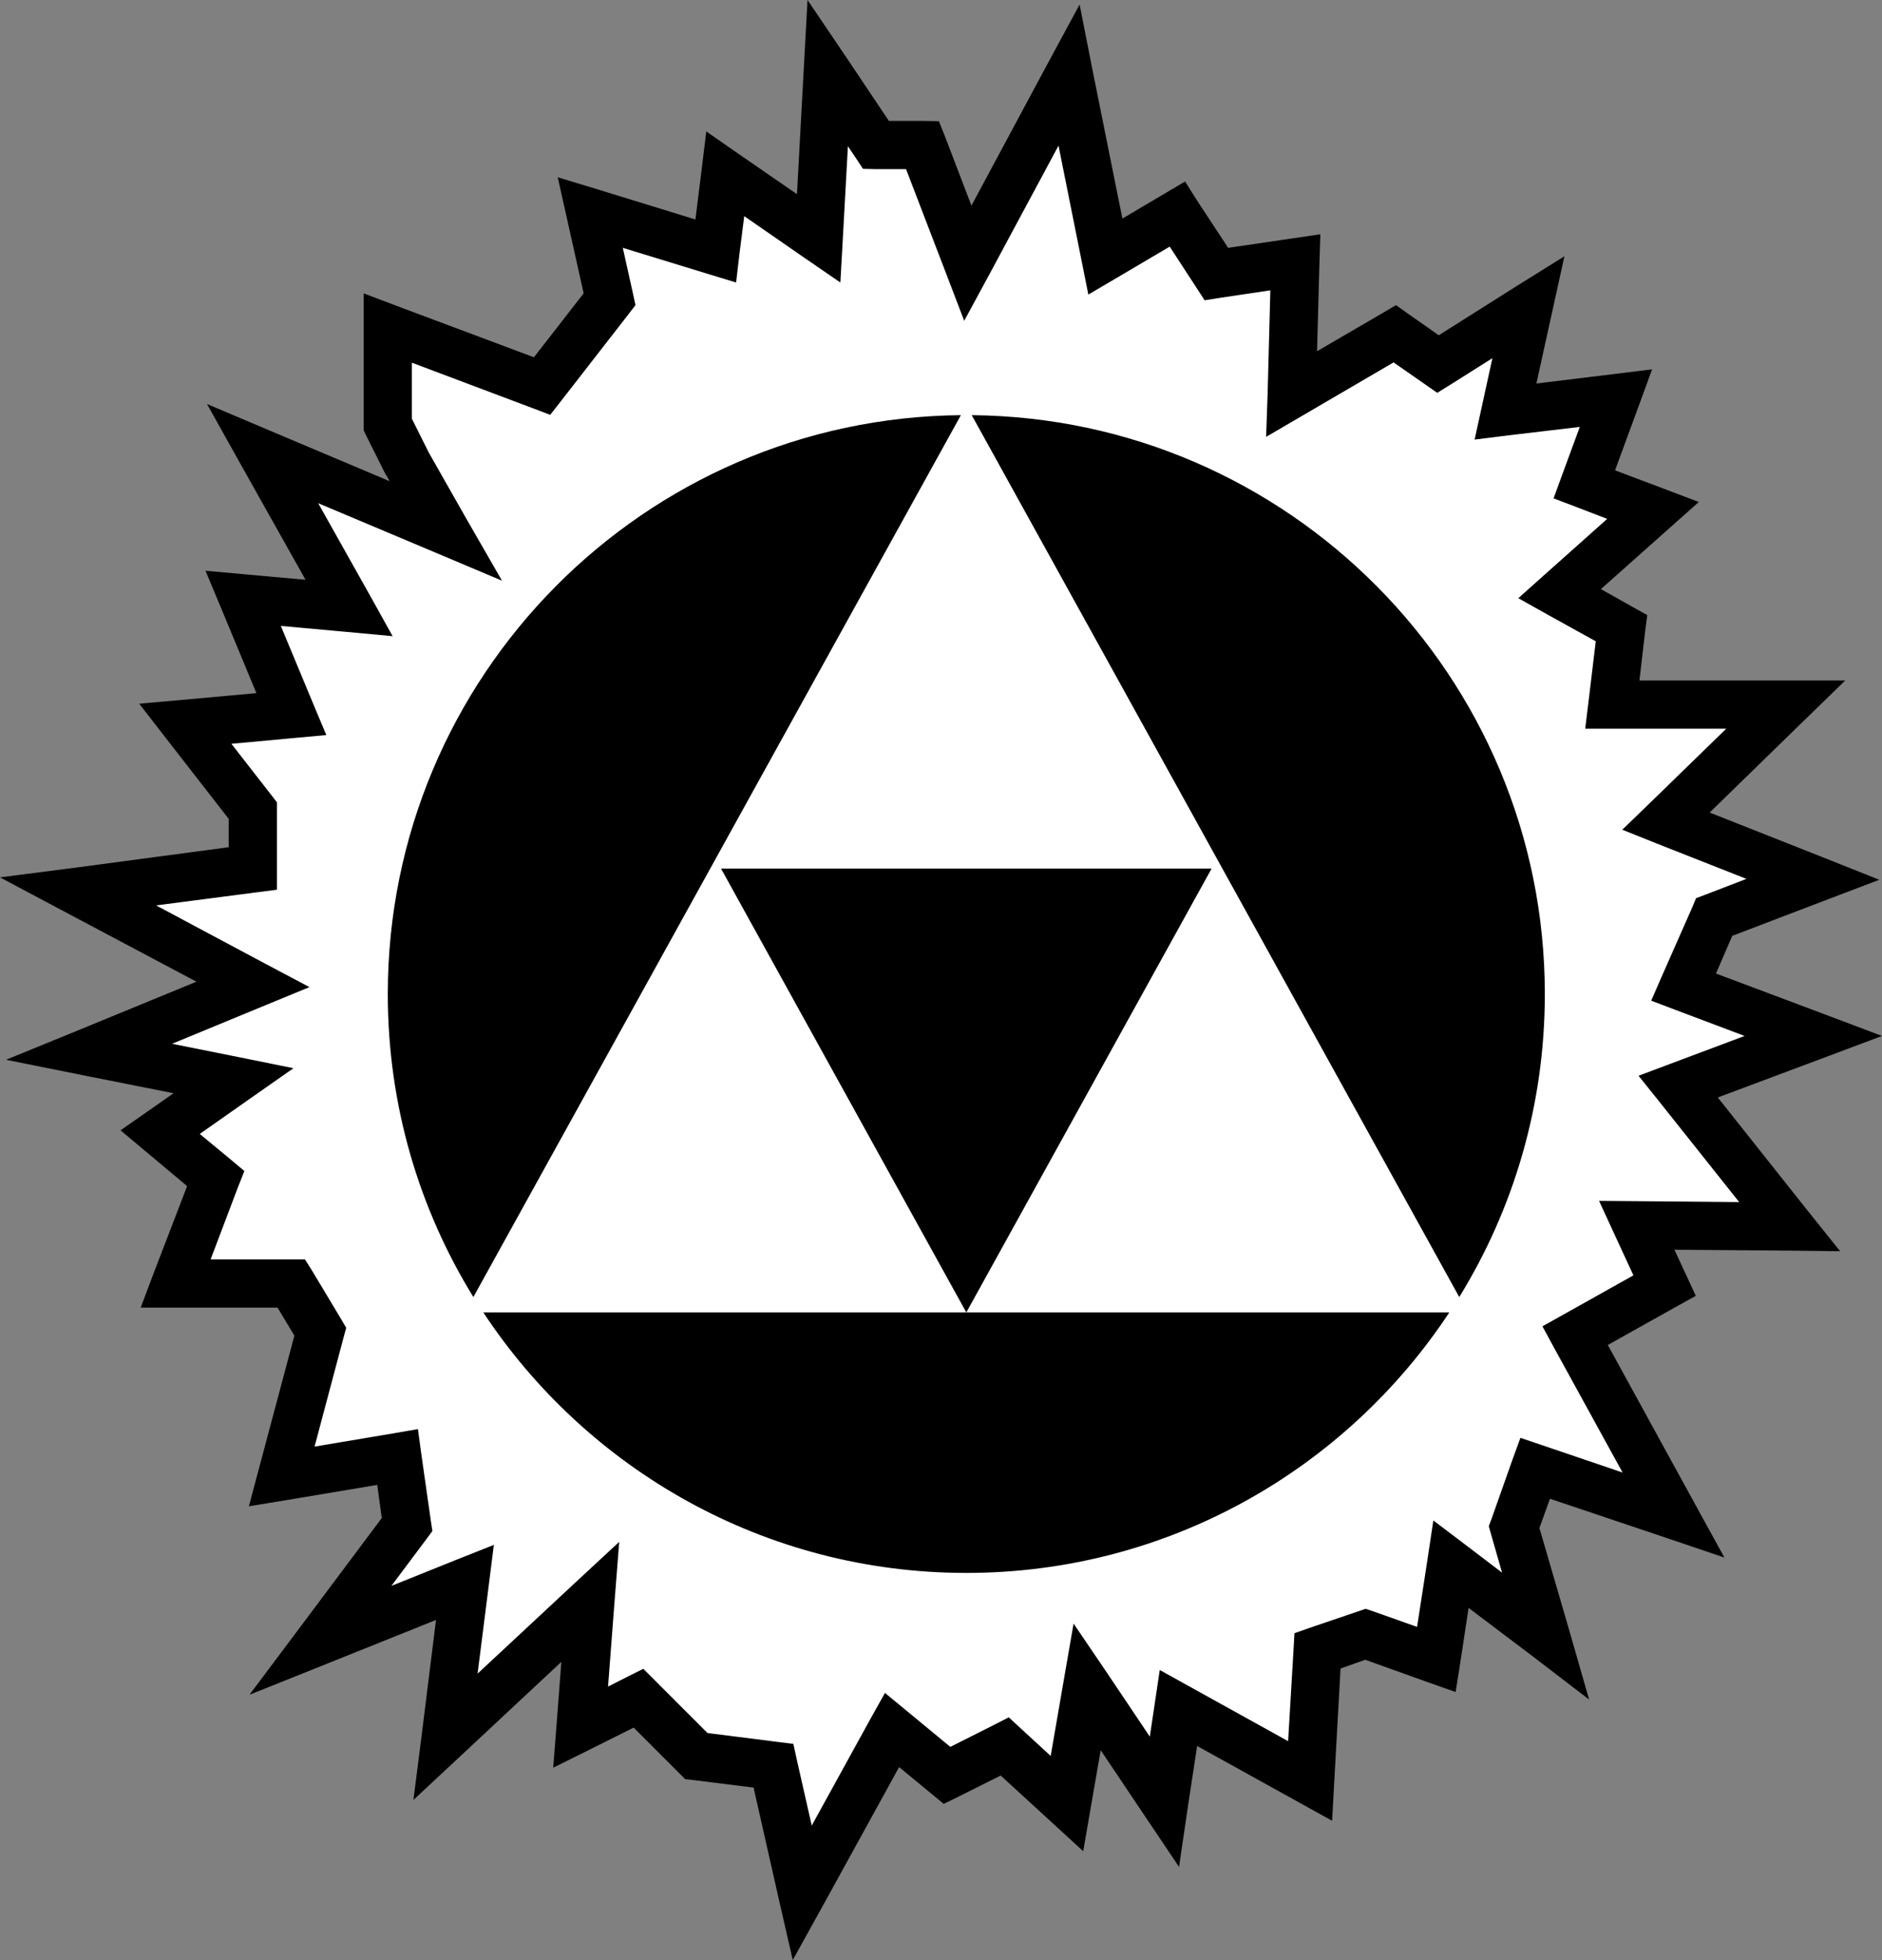 <?xml version="1.0" encoding="UTF-8" standalone="no"?><!DOCTYPE svg PUBLIC "-//W3C//DTD SVG 1.0//EN"
	"http://www.w3.org/TR/2001/REC-SVG-20010904/DTD/svg10.dtd">
<svg
   xmlns:svg="http://www.w3.org/2000/svg"
   xmlns="http://www.w3.org/2000/svg"
   version="1.0"
   width="576.465"
   height="600"
   id="svg2">
  <rect width="100%" height="100%" fill="#808080" stroke="none"/>
  <defs
     id="defs4" />
  <g
     transform="translate(-286.076,-35.847)"
     id="layer1">
    <g
       id="g2179">
      <path
         d="M 255.562,29.625 L 254.75,44.5 L 253.156,73.094 L 252.938,77.312 L 249.375,74.875 L 230.812,62.062 L 224.062,57.375 L 223.031,65.562 L 221.531,77.188 L 221.531,77.219 L 221.219,79.969 L 218.438,79.125 L 192.25,71.094 L 184.031,68.562 L 185.906,76.969 L 189.031,91.062 L 189.281,92.188 L 188.562,93.125 L 167.906,119.688 L 166.875,121 L 165.25,120.375 L 165.219,120.375 L 127.938,106.344 L 121.188,103.812 L 121.188,111.031 L 121.188,128.188 L 121.188,129.375 L 121.719,130.438 L 126.875,140.781 L 126.938,140.906 L 127,141 L 138.531,161.312 L 138.562,161.344 L 142.031,167.375 L 135.594,164.656 L 99.406,149.438 L 85.969,143.781 L 93.125,156.5 L 109.094,184.906 L 111.312,188.875 L 106.812,188.469 L 106.781,188.469 L 86.469,186.625 L 78.219,185.875 L 81.406,193.531 L 91.469,217.719 L 92.719,220.656 L 89.438,220.969 L 70.438,222.719 L 61.344,223.562 L 66.938,230.75 L 79.312,246.625 L 79.844,247.312 L 79.844,248.188 L 79.844,265.906 L 79.844,267.938 L 77.719,268.219 L 47.188,272.188 L 31.688,274.219 L 45.469,281.562 L 78.5,299.188 L 78.531,299.219 L 83.062,301.625 L 78.312,303.562 L 50.812,314.906 L 35.562,321.188 L 51.719,324.438 L 72.031,328.5 L 77.469,329.594 L 72.906,332.781 L 58.344,343.031 L 52.969,346.781 L 58.031,350.969 L 67.625,358.906 L 68.906,359.969 L 68.281,361.531 L 68.25,361.562 L 68.25,361.594 L 59.844,383.75 L 57.281,390.5 L 64.531,390.5 L 89.25,390.5 L 90.656,390.5 L 91.406,391.688 L 100.188,406.375 L 100.688,407.188 L 100.406,408.188 L 100.406,408.219 L 91.531,441.531 L 89.531,449.031 L 97.188,447.75 L 121.375,443.688 L 121.406,443.688 L 123.781,443.281 L 124.094,445.625 L 124.094,445.656 L 127.031,466.344 L 127.062,466.344 L 127.062,466.375 L 127.219,467.344 L 126.594,468.188 L 115.906,482.469 L 105.219,496.75 L 121.781,490.094 L 141.531,482.156 L 145.25,480.688 L 144.75,484.75 L 141.344,511.688 L 139.594,525.375 L 149.719,515.969 L 179.156,488.562 L 183.688,484.344 L 183.219,490.531 L 181.281,515.906 L 180.594,524.781 L 188.531,520.75 L 194.531,517.719 L 196.094,516.938 L 197.312,518.156 L 213.188,534.031 L 214.406,535.25 L 216.094,535.469 L 237.219,538.156 L 238.906,538.344 L 239.25,539.969 L 239.25,540 L 243.781,559.938 L 246.688,572.781 L 253.031,561.25 L 271.125,528.406 L 272.531,525.906 L 274.719,527.719 L 287.938,538.594 L 290.438,540.688 L 293.344,539.219 L 306.75,532.469 L 308.188,531.75 L 309.406,532.875 L 309.406,532.906 L 318.469,541.219 L 325.219,547.406 L 326.781,538.375 L 330.656,515.938 L 331.688,510.031 L 335.062,515.031 L 348.062,534.406 L 355.25,545.094 L 357.156,532.344 L 358.625,522.469 L 359.125,519.094 L 362.156,520.75 L 392.156,537.375 L 399.094,541.219 L 399.562,533.281 L 401.219,505.25 L 401.219,505.219 L 401.312,503.562 L 402.875,503 L 417.5,498.031 L 417.531,498.031 L 418.312,497.75 L 419.188,498.062 L 432.406,502.719 L 438.094,504.75 L 439,498.781 L 442.156,478.469 L 442.75,474.531 L 445.906,476.906 L 457.062,485.375 L 469.062,494.5 L 464.906,480.031 L 461.5,468.125 L 461.281,467.406 L 461.562,466.719 L 461.562,466.688 L 461.594,466.656 L 467.938,448.656 L 468.75,446.438 L 470.969,447.188 L 495.406,455.5 L 507.594,459.625 L 501.406,448.344 L 480.344,410.062 L 479.219,407.969 L 481.344,406.781 L 481.375,406.781 L 481.375,406.75 L 502.781,394.781 L 506.812,392.5 L 504.875,388.312 L 499.25,376.125 L 497.656,372.656 L 501.406,372.688 L 532.688,372.969 L 543.188,373.062 L 536.656,364.875 L 512.188,334.125 L 510.125,331.562 L 513.25,330.375 L 536.156,321.812 L 548.594,317.125 L 536.156,312.438 L 514.844,304.406 L 512.469,303.5 L 513.5,301.125 L 522.906,279.812 L 522.938,279.781 L 522.938,279.75 L 523.312,278.875 L 524.25,278.531 L 524.25,278.5 L 524.281,278.5 L 536.75,273.719 L 548.719,269.094 L 536.781,264.375 L 509.375,253.594 L 505.969,252.219 L 508.625,249.656 L 532.25,226.656 L 541.062,218.062 L 528.75,218.062 L 493.875,218.062 L 491.219,218.062 L 491.562,215.375 L 493.75,196.906 L 494.156,193.562 L 491.219,191.938 L 476.531,183.812 L 473.625,182.188 L 476.156,179.906 L 495.625,162.562 L 501.75,157.125 L 494.094,154.188 L 484.5,150.469 L 484.469,150.469 L 482.25,149.625 L 483.062,147.438 L 488.594,132.406 L 491.406,124.781 L 483.312,125.719 L 461.438,128.312 L 461.406,128.312 L 458.094,128.719 L 458.812,125.469 L 462.031,110.719 L 464.594,99.062 L 454.469,105.406 L 441.75,113.438 L 440.406,114.281 L 439.156,113.406 L 439.156,113.375 L 429.719,106.844 L 427.094,105 L 424.344,106.625 L 396.844,122.688 L 393.156,124.844 L 393.281,120.625 L 393.281,120.594 L 394.125,89 L 394.281,83.062 L 388.375,83.938 L 372.875,86.25 L 372.844,86.25 L 372.812,86.25 L 371.406,86.469 L 370.594,85.219 L 362.5,72.781 L 359.875,68.75 L 355.75,71.188 L 339.781,80.594 L 336.906,82.281 L 336.25,79.031 L 329.156,43.594 L 326.406,29.969 L 319.844,42.219 L 298.594,81.719 L 296.156,86.25 L 294.312,81.469 L 282.219,50 L 280.969,46.781 L 277.531,46.781 L 268.312,46.781 L 267.094,46.75 L 266.406,45.719 L 266.375,45.688 L 266.375,45.656 L 263.875,41.969 L 255.562,29.625 z "
         transform="translate(286.076,35.847)"
         style="opacity:1;fill:#ffffff;fill-opacity:1;stroke:none;stroke-width:10;stroke-miterlimit:4;stroke-dasharray:none;stroke-opacity:1"
         id="path2168" />
      <path
         d="M 533.423,35.847 L 532.223,57.813 L 530.193,95.284 L 512.38,83.009 L 502.412,76.087 L 500.936,88.178 L 499.09,103.037 L 469.094,93.808 L 456.912,90.116 L 459.681,102.483 L 464.849,125.649 L 449.621,145.215 L 407.442,129.433 L 397.475,125.649 L 397.475,136.355 L 397.475,165.889 L 397.475,167.55 L 398.213,169.119 L 404.12,180.933 L 404.212,181.117 L 404.397,181.302 L 405.412,183.148 L 369.325,167.919 L 349.482,159.521 L 360.004,178.349 L 379.662,213.328 L 361.203,211.666 L 349.021,210.559 L 353.728,221.819 L 364.618,248.03 L 342.191,250.061 L 328.716,251.26 L 337.022,261.966 L 356.127,286.516 L 356.127,295.192 L 309.058,301.468 L 286.076,304.421 L 306.566,315.312 L 346.252,336.355 L 310.534,351.03 L 287.922,360.259 L 311.826,365.058 L 339.238,370.504 L 330.931,376.318 L 322.994,381.856 L 330.377,388.039 L 343.391,398.93 L 332.962,426.064 L 329.178,436.124 L 339.884,436.124 L 371.079,436.124 L 376.247,444.708 L 365.264,485.87 L 362.311,496.946 L 373.571,495.1 L 401.628,490.393 L 403.012,500.545 L 378.278,533.586 L 362.495,554.629 L 386.953,544.846 L 419.625,531.74 L 415.287,566.627 L 412.703,586.84 L 427.655,572.903 L 458.019,544.569 L 456.543,563.951 L 455.527,576.964 L 467.249,571.15 L 480.17,564.689 L 494.106,578.625 L 495.952,580.471 L 498.444,580.748 L 516.902,583.055 L 524.563,616.927 L 528.901,635.847 L 538.315,618.865 L 561.48,576.78 L 571.448,584.994 L 575.14,588.039 L 579.477,585.917 L 592.583,579.364 L 607.904,593.392 L 617.872,602.529 L 620.179,589.147 L 623.225,571.611 L 636.607,591.546 L 647.221,607.329 L 649.99,588.501 L 652.759,570.319 L 683.769,587.486 L 694.106,593.208 L 694.752,581.486 L 696.69,546.6 L 704.258,543.923 L 723.548,550.845 L 731.946,553.798 L 733.331,545.031 L 735.915,528.049 L 755.112,542.539 L 772.832,556.106 L 766.649,534.601 L 757.604,503.591 L 760.834,494.638 L 796.275,506.544 L 814.272,512.636 L 805.135,496.023 L 778.555,447.569 L 799.505,435.847 L 805.504,432.525 L 802.643,426.341 L 798.951,418.404 L 834.208,418.681 L 849.713,418.865 L 840.022,406.775 L 812.242,371.796 L 844.083,359.89 L 862.542,352.968 L 844.175,346.046 L 811.688,333.863 L 816.672,322.326 L 843.991,311.897 L 861.711,305.16 L 844.083,298.145 L 809.75,284.578 L 838.268,256.798 L 851.282,244.154 L 833.1,244.154 L 788.245,244.154 L 789.999,229.018 L 790.645,224.126 L 786.307,221.726 L 776.432,216.189 L 797.29,197.638 L 806.427,189.516 L 794.983,185.178 L 780.77,179.825 L 787.968,160.259 L 792.122,148.907 L 780.124,150.384 L 756.681,153.245 L 761.48,131.463 L 765.264,114.297 L 750.313,123.618 L 726.778,138.478 L 717.549,132.017 L 713.672,129.248 L 709.611,131.648 L 689.491,143.369 L 690.23,116.327 L 690.507,107.559 L 681.739,108.852 L 662.265,111.713 L 652.851,97.407 L 649.067,91.408 L 642.975,95.007 L 629.87,102.76 L 620.733,57.352 L 616.764,37.232 L 606.981,55.321 L 583.631,98.792 L 575.509,77.564 L 573.663,72.949 L 568.679,72.857 L 558.342,72.857 L 545.79,54.121 L 533.423,35.847 z M 610.303,80.425 L 617.41,115.866 L 619.441,126.018 L 628.393,120.757 L 644.36,111.343 L 652.482,123.803 L 655.066,127.772 L 659.681,127.033 L 675.186,124.726 L 674.355,156.29 L 673.894,169.581 L 685.43,162.843 L 712.934,146.784 L 722.348,153.337 L 726.316,156.106 L 730.47,153.522 L 743.206,145.492 L 739.976,160.259 L 737.761,170.411 L 748.098,169.119 L 769.971,166.535 L 764.434,181.579 L 761.942,188.408 L 768.771,190.993 L 778.37,194.684 L 758.896,212.036 L 751.143,218.958 L 760.188,224.034 L 774.863,232.156 L 772.648,250.614 L 771.633,258.921 L 779.939,258.921 L 814.826,258.921 L 791.199,281.902 L 782.985,289.839 L 793.598,294.085 L 821.01,304.883 L 808.55,309.682 L 805.597,310.79 L 804.397,313.651 L 794.983,334.971 L 791.845,342.169 L 799.136,344.938 L 820.456,352.968 L 797.567,361.551 L 787.968,365.151 L 794.337,373.088 L 818.794,403.822 L 787.507,403.545 L 775.878,403.452 L 780.77,414.066 L 786.399,426.249 L 764.987,438.247 L 758.527,441.846 L 762.034,448.307 L 783.077,486.609 L 758.619,478.302 L 751.789,475.995 L 749.297,482.825 L 742.929,500.822 L 742.099,503.037 L 742.745,505.344 L 746.16,517.25 L 734.992,508.759 L 725.117,501.283 L 723.271,513.558 L 720.133,533.863 L 706.842,529.156 L 704.351,528.325 L 701.951,529.156 L 687.276,534.14 L 682.569,535.801 L 682.292,540.785 L 680.631,568.842 L 650.636,552.229 L 641.314,547.061 L 639.745,557.582 L 638.268,567.458 L 625.255,548.076 L 614.918,532.848 L 611.78,550.937 L 607.904,573.365 L 598.859,565.058 L 595.075,561.551 L 590.553,563.858 L 577.17,570.596 L 563.972,559.705 L 557.142,554.075 L 552.805,561.828 L 534.715,594.684 L 530.193,574.749 L 529.085,569.673 L 523.917,569.027 L 502.782,566.35 L 486.907,550.476 L 483.123,546.692 L 478.324,549.091 L 472.325,552.137 L 474.263,526.756 L 475.74,507.836 L 461.803,520.757 L 432.362,548.169 L 435.776,521.219 L 437.345,508.759 L 425.717,513.374 L 405.966,521.311 L 416.672,507.006 L 418.518,504.514 L 418.056,501.468 L 415.103,480.794 L 414.088,473.319 L 406.612,474.611 L 382.431,478.672 L 391.291,445.354 L 392.122,442.308 L 390.553,439.631 L 381.693,424.864 L 379.477,421.357 L 375.324,421.357 L 350.59,421.357 L 358.988,399.207 L 360.926,394.315 L 356.866,390.9 L 347.267,382.963 L 361.849,372.719 L 375.97,362.843 L 359.081,359.428 L 338.776,355.367 L 366.279,344.015 L 380.862,338.016 L 366.926,330.633 L 333.884,313.005 L 364.434,309.036 L 370.894,308.205 L 370.894,301.745 L 370.894,284.025 L 370.894,281.44 L 369.325,279.41 L 356.958,263.535 L 375.97,261.782 L 386.03,260.859 L 382.154,251.63 L 372.094,227.449 L 392.399,229.295 L 406.335,230.587 L 399.505,218.312 L 383.538,189.885 L 419.717,205.114 L 439.837,213.605 L 428.947,194.684 L 417.41,174.38 L 412.242,164.043 L 412.242,146.876 L 449.528,160.905 L 454.604,162.843 L 457.927,158.598 L 478.601,132.017 L 480.723,129.248 L 479.985,125.834 L 476.847,111.713 L 503.058,119.742 L 511.549,122.326 L 512.565,113.651 L 514.041,102.022 L 532.592,114.851 L 543.483,122.326 L 544.221,109.221 L 545.79,80.61 L 548.282,84.301 L 550.405,87.532 L 554.374,87.624 L 563.603,87.624 L 575.693,119.096 L 581.416,134.048 L 589.076,119.927 L 610.303,80.425 z M 580.4,162.935 C 483.35,163.83 404.858,242.878 404.858,340.139 C 404.858,374.148 414.438,405.903 431.07,432.894 L 580.4,162.935 z M 583.723,162.935 L 733.054,432.894 C 749.685,405.903 759.265,374.148 759.265,340.139 C 759.265,242.878 680.774,163.83 583.723,162.935 z M 506.935,301.745 L 582.062,437.601 L 657.189,301.745 L 506.935,301.745 z M 582.062,437.601 L 434.115,437.601 C 465.829,485.609 520.258,517.342 582.062,517.342 C 643.865,517.342 698.295,485.609 730.008,437.601 L 582.062,437.601 z "
         style="opacity:1;fill:#000000;fill-opacity:1;stroke:none;stroke-width:0.25;stroke-miterlimit:4;stroke-dasharray:none;stroke-opacity:1"
         id="path2401" />
    </g>
  </g>
</svg>
